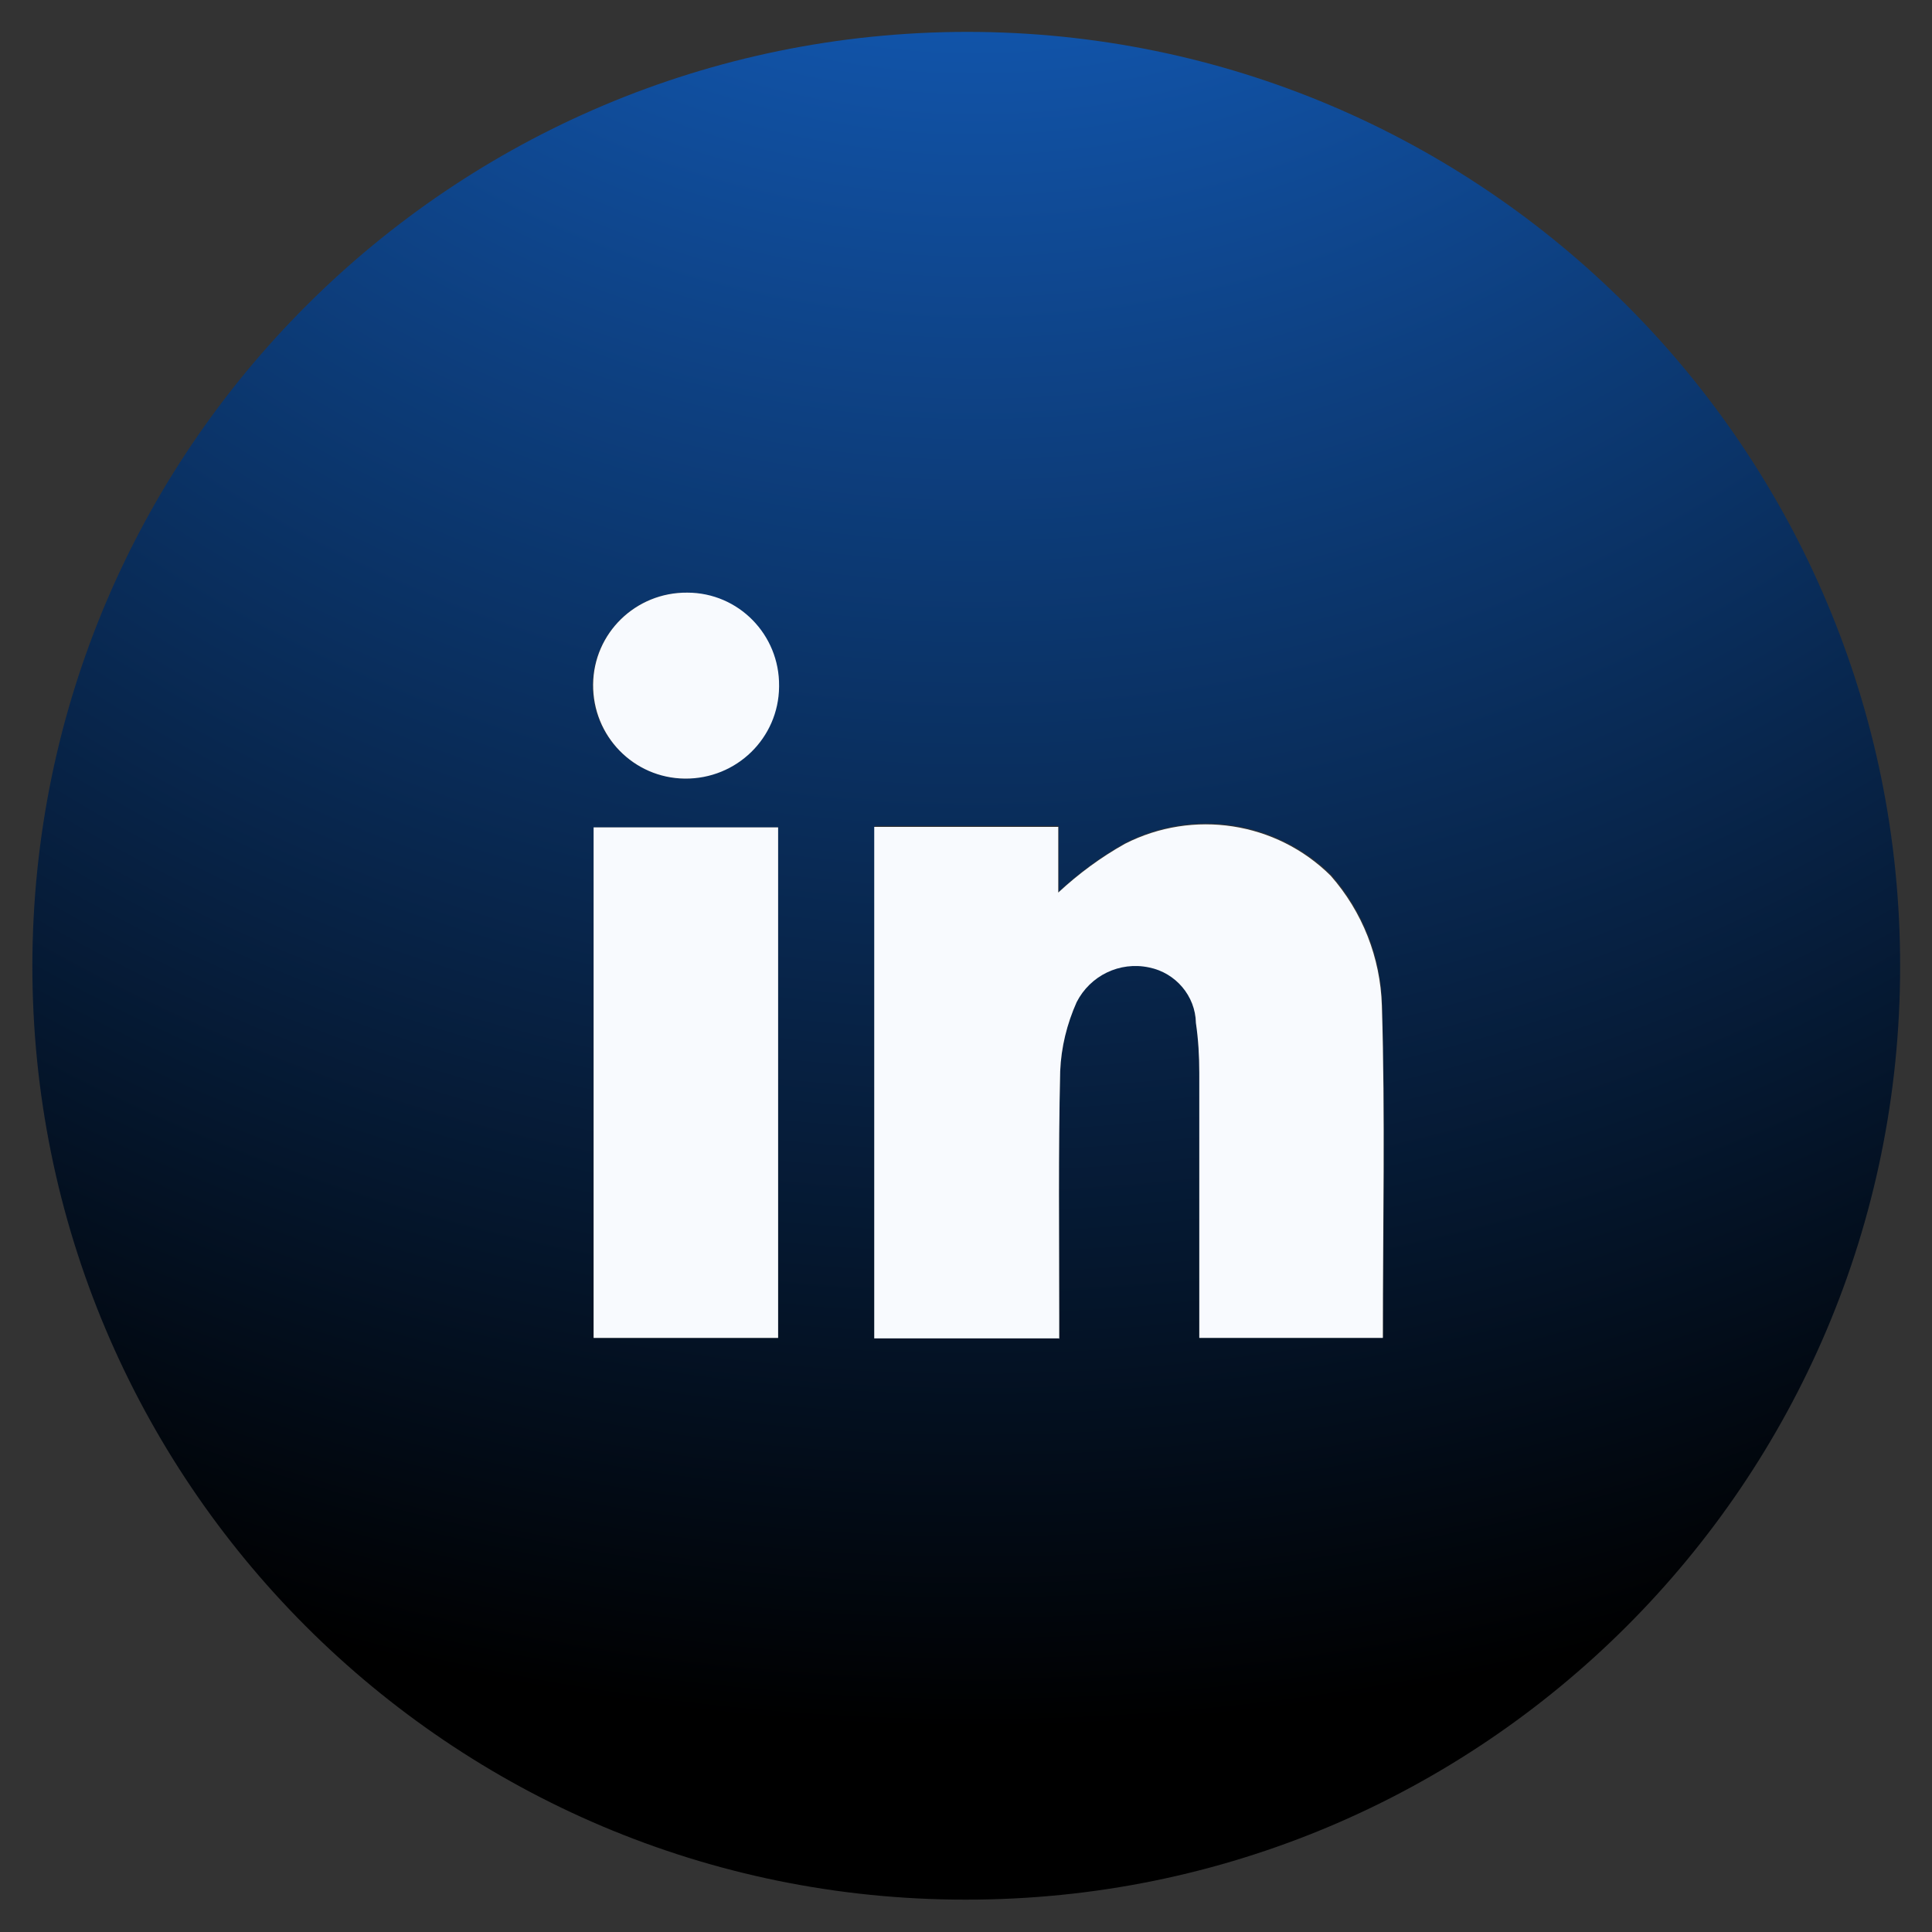 <?xml version="1.0" encoding="UTF-8"?>
<svg id="Layer_1" data-name="Layer 1" xmlns="http://www.w3.org/2000/svg" xmlns:xlink="http://www.w3.org/1999/xlink" version="1.1" viewBox="0 0 40 40">
  <rect x="0" y="0" width="40" height="40" fill="#333333" stroke="none"/>
  <defs>
    <style>
      .cls-1 {
        fill: #f8fafe;
      }

      .cls-1, .cls-2 {
        stroke-width: 0px;
      }

      .cls-2 {
        fill: url(#radial-gradient);
      }
    </style>
    <radialGradient id="radial-gradient" cx="20.2" cy="-14.68" fx="20.2" fy="-14.68" r="50.49" gradientUnits="userSpaceOnUse">
      <stop offset="0" stop-color="#1978f2"/>
      <stop offset="1" stop-color="#000"/>
    </radialGradient>
  </defs>
  <g id="Group_652" data-name="Group 652">
    <path id="Path_1932" data-name="Path 1932" class="cls-2" d="M20.02.66c10.68,0,19.33,8.67,19.32,19.35,0,10.68-8.67,19.33-19.35,19.32-10.68,0-19.33-8.67-19.32-19.35C.69,9.31,9.34.67,20.02.66M21.93,27.71v-.48c0-1.69-.02-3.38.02-5.06.02-.49.14-.98.34-1.43.28-.55.9-.85,1.5-.72.55.11.96.58.97,1.15.05.34.07.69.07,1.03,0,1.69,0,3.38,0,5.06v.43h3.81c0-2.32.04-4.6-.02-6.88-.03-1-.4-1.95-1.06-2.7-1.13-1.11-2.84-1.38-4.26-.66-.5.28-.96.62-1.38,1.01v-1.36h-3.81v10.59h3.82ZM16.11,17.13h-3.82v10.57h3.82v-10.57ZM16.12,14.22c.01-1.06-.84-1.93-1.9-1.95-1.06-.01-1.93.84-1.95,1.9-.01,1.06.84,1.93,1.9,1.95,0,0,0,0,0,0,1.06,0,1.93-.84,1.94-1.9"/>
    <g id="Group_651" data-name="Group 651">
      <path id="Path_1933" data-name="Path 1933" class="cls-1" d="M21.92,27.71h-3.82v-10.59h3.81v1.36c.42-.39.88-.73,1.38-1.01,1.41-.72,3.13-.46,4.26.66.66.75,1.03,1.7,1.06,2.69.07,2.28.02,4.56.02,6.88h-3.8v-5.49c0-.35-.02-.69-.07-1.03-.01-.56-.42-1.04-.97-1.15-.61-.13-1.22.17-1.5.72-.2.45-.32.93-.34,1.43-.04,1.69-.02,3.38-.02,5.06v.48"/>
      <rect id="Rectangle_113" data-name="Rectangle 113" class="cls-1" x="12.29" y="17.13" width="3.82" height="10.57"/>
      <path id="Path_1934" data-name="Path 1934" class="cls-1" d="M16.13,14.22c-.01,1.06-.88,1.91-1.95,1.9-1.06-.01-1.91-.88-1.9-1.95.01-1.06.88-1.91,1.95-1.9,1.06,0,1.91.87,1.9,1.93,0,0,0,.01,0,.02"/>
    </g>
  </g>
</svg>